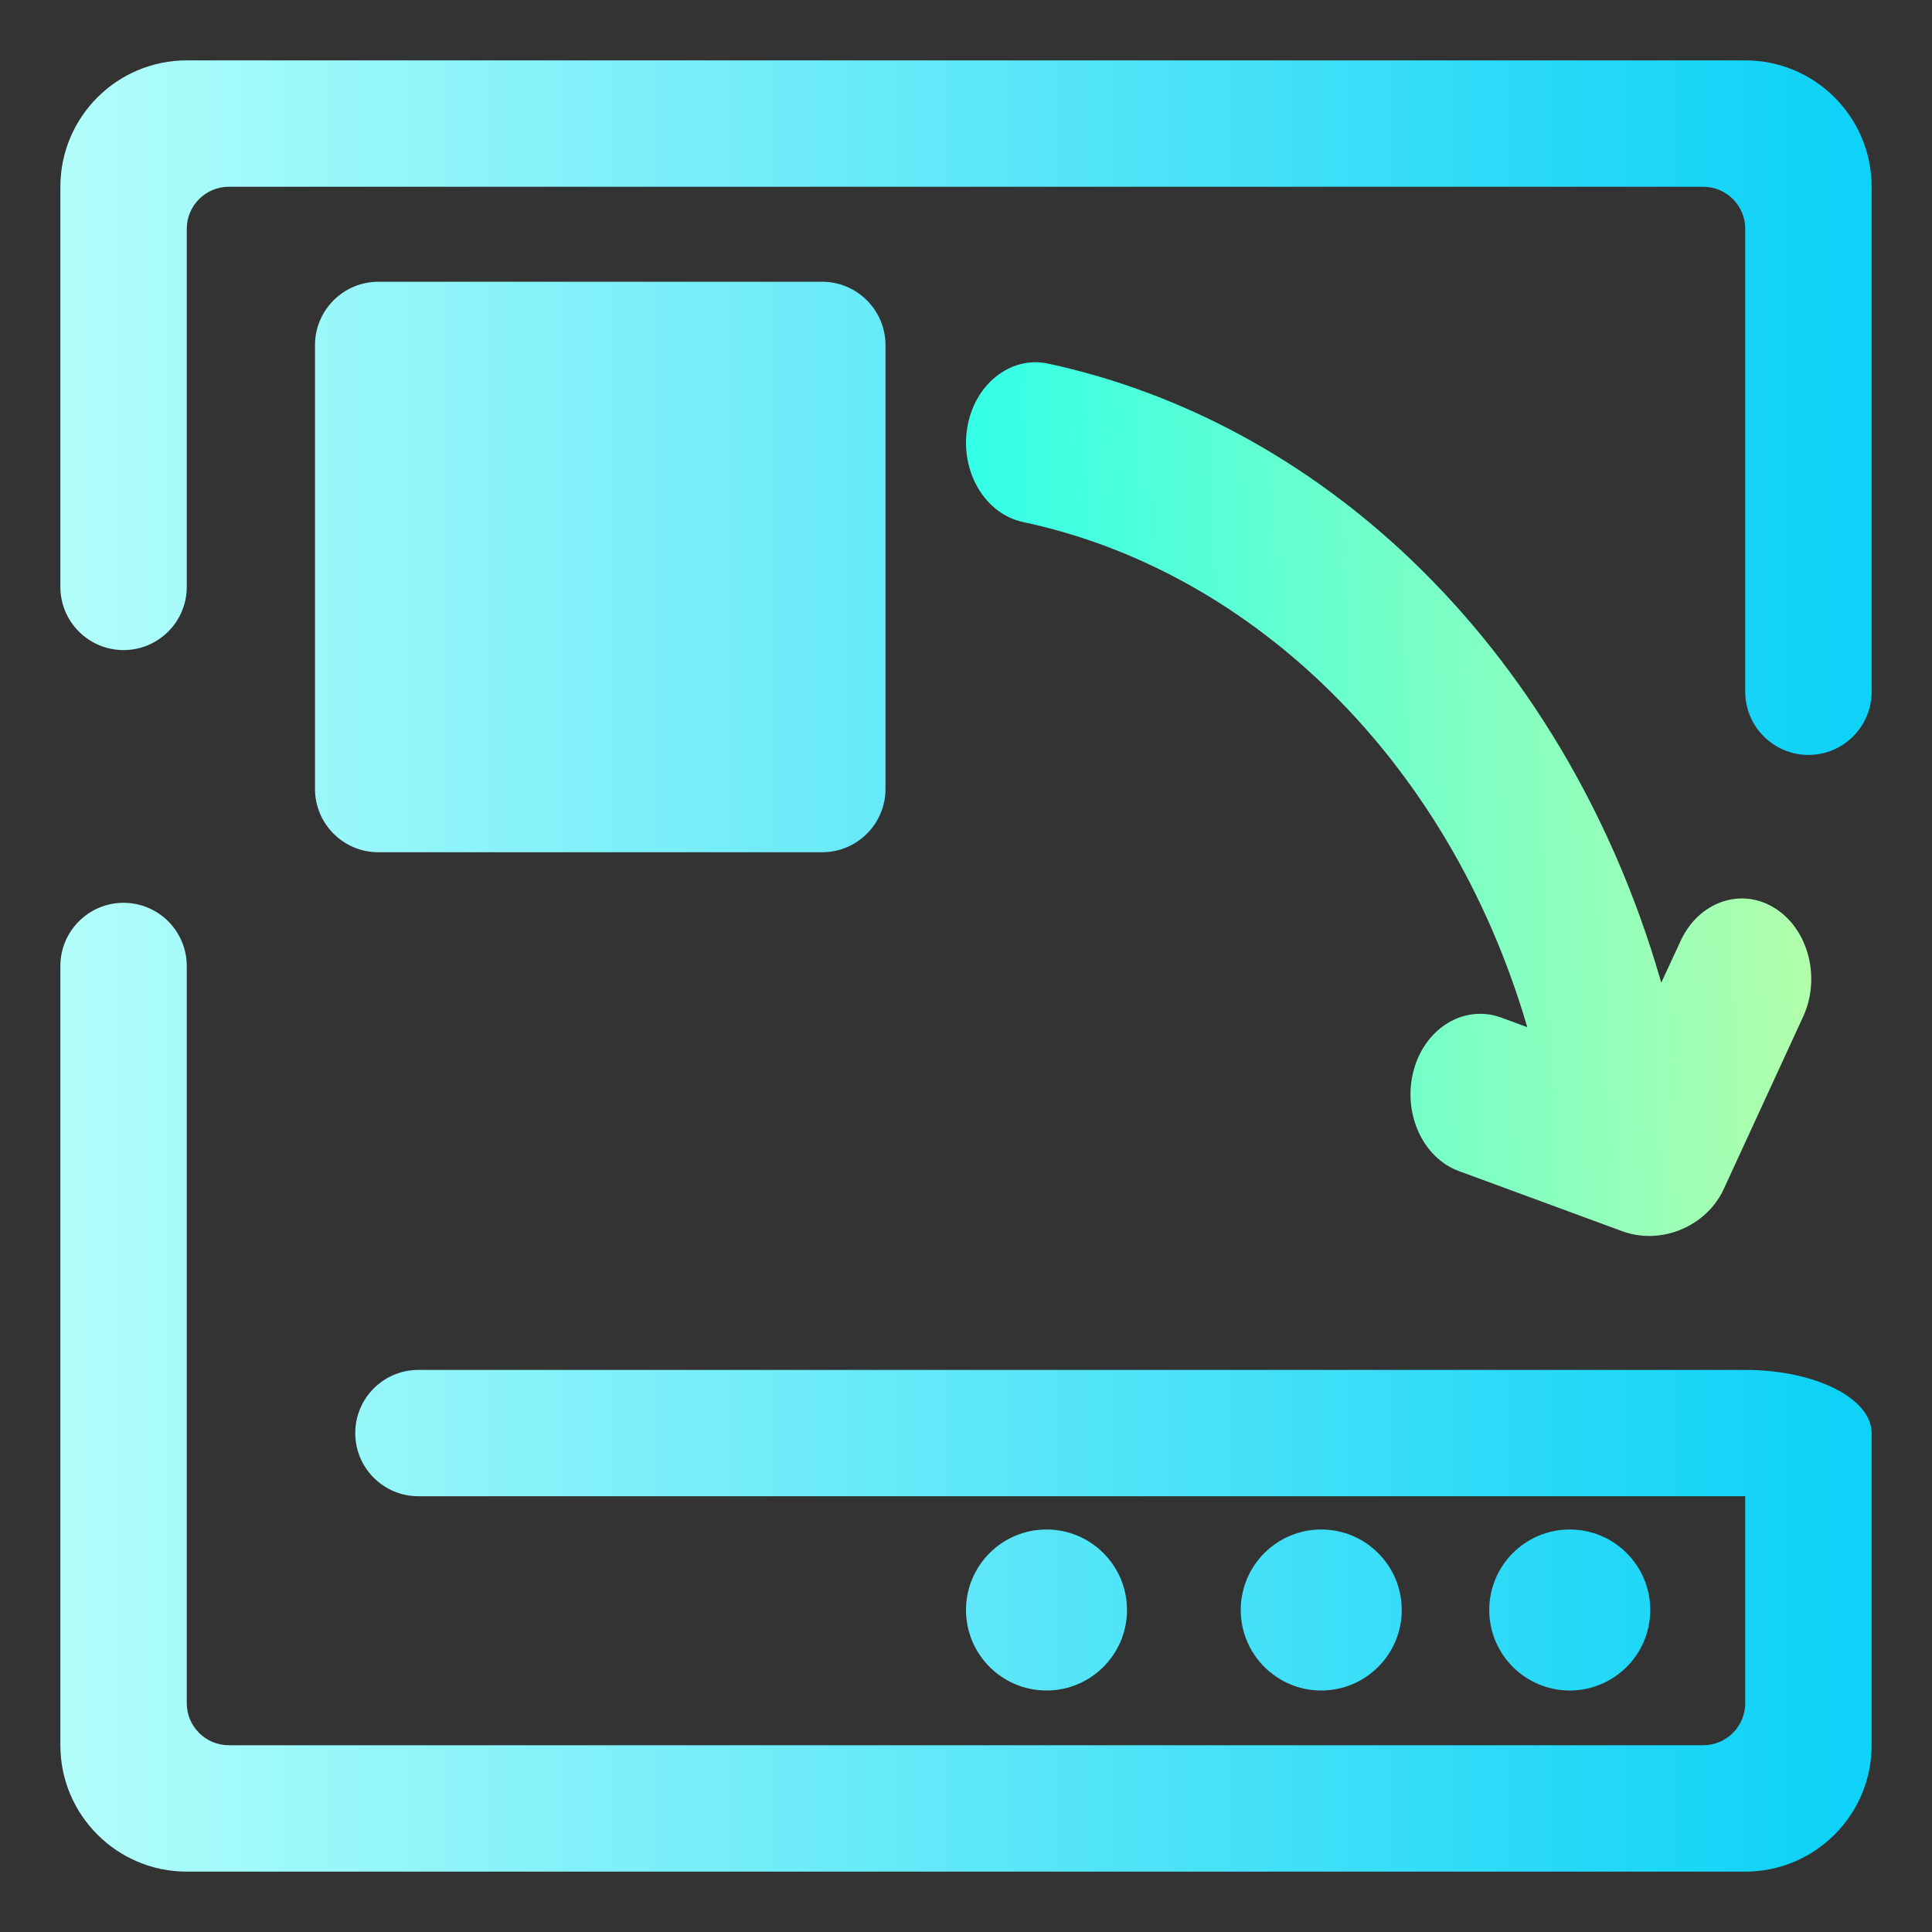 <?xml version="1.0" encoding="UTF-8" standalone="no"?><!-- Generator: Gravit.io --><svg xmlns="http://www.w3.org/2000/svg" xmlns:xlink="http://www.w3.org/1999/xlink" style="isolation:isolate" viewBox="0 0 48 48" width="48pt" height="48pt"><rect x="0" y="0" width="48" height="48" fill="#333333" stroke="none"/><linearGradient id="_lgradient_53" x1="0" y1="0.5" x2="1" y2="0.5" gradientTransform="matrix(45,0,0,-45,1.5,46.5)" gradientUnits="userSpaceOnUse"><stop offset="0%" stop-opacity="1" style="stop-color:rgb(178,254,250)"/><stop offset="98.261%" stop-opacity="1" style="stop-color:rgb(14,210,247)"/></linearGradient><path d=" M 43.36 17.186 L 43.36 17.186 C 43.36 18.052 44.064 18.756 44.93 18.756 L 44.93 18.756 C 45.797 18.756 46.5 18.052 46.5 17.186 L 46.5 17.186 L 46.5 4.64 C 46.5 2.907 45.093 1.5 43.36 1.5 L 4.64 1.5 C 2.907 1.5 1.5 2.907 1.5 4.64 L 1.5 14.581 L 1.5 14.581 C 1.5 15.448 2.203 16.151 3.07 16.151 L 3.07 16.151 C 3.936 16.151 4.64 15.448 4.64 14.581 L 4.64 14.581 L 4.64 5.686 C 4.64 5.108 5.108 4.64 5.686 4.64 L 42.314 4.64 C 42.892 4.64 43.36 5.108 43.36 5.686 L 43.36 17.186 L 43.36 17.186 L 43.36 17.186 L 43.36 17.186 L 43.36 17.186 L 43.36 17.186 Z  M 4.64 24 L 4.64 24 C 4.64 23.134 3.936 22.43 3.07 22.43 L 3.07 22.43 C 2.203 22.43 1.5 23.134 1.5 24 L 1.5 24 L 1.5 43.36 C 1.5 45.093 2.907 46.5 4.64 46.5 L 43.36 46.5 C 45.093 46.5 46.5 45.093 46.5 43.36 L 46.5 35.605 L 46.5 35.605 C 46.5 34.738 45.093 34.035 43.36 34.035 L 43.36 34.035 L 43.36 34.035 L 43.36 35.605 L 43.36 42.314 C 43.36 42.892 42.892 43.36 42.314 43.36 L 5.686 43.36 C 5.108 43.36 4.64 42.892 4.64 42.314 L 4.64 24 L 4.64 24 L 4.64 24 L 4.64 24 L 4.64 24 L 4.64 24 Z  M 10.395 34.035 L 10.395 34.035 C 9.529 34.035 8.826 34.738 8.826 35.605 L 8.826 35.605 C 8.826 36.471 9.529 37.174 10.395 37.174 L 10.395 37.174 L 41.791 37.174 L 43.36 37.174 L 43.36 34.035 L 43.36 34.035 L 41.791 34.035 L 10.395 34.035 L 10.395 34.035 L 10.395 34.035 L 10.395 34.035 L 10.395 34.035 Z  M 37 40 C 37 41.104 37.896 42 39 42 C 40.104 42 41 41.104 41 40 C 41 38.896 40.104 38 39 38 C 37.896 38 37 38.896 37 40 L 37 40 L 37 40 L 37 40 Z  M 30.826 40 C 30.826 41.104 31.722 42 32.826 42 C 33.929 42 34.826 41.104 34.826 40 C 34.826 38.896 33.929 38 32.826 38 C 31.722 38 30.826 38.896 30.826 40 L 30.826 40 L 30.826 40 Z  M 9.401 21.174 L 20.425 21.174 C 21.294 21.174 22 20.469 22 19.599 L 22 8.575 C 22 7.706 21.294 7 20.425 7 L 9.401 7 C 8.531 7 7.826 7.706 7.826 8.575 L 7.826 19.599 C 7.826 20.469 8.531 21.174 9.401 21.174 L 9.401 21.174 Z  M 24 40 C 24 41.104 24.896 42 26 42 C 27.104 42 28 41.104 28 40 C 28 38.896 27.104 38 26 38 C 24.896 38 24 38.896 24 40 Z " fill-rule="evenodd" fill="url(#_lgradient_53)"/><linearGradient id="_lgradient_54" x1="0.183" y1="0.249" x2="0.903" y2="0.903" gradientTransform="matrix(-21.723,-20.688,-17.663,24.885,54.193,17.755)" gradientUnits="userSpaceOnUse"><stop offset="2.609%" stop-opacity="1" style="stop-color:rgb(179,255,171)"/><stop offset="98.696%" stop-opacity="1" style="stop-color:rgb(18,255,247)"/></linearGradient><path d=" M 41.274 24.415 L 41.235 24.281 C 40.046 20.21 37.896 16.609 35.036 13.885 C 32.442 11.414 29.345 9.747 26.04 9.033 L 26.04 9.033 C 25.103 8.833 24.201 9.553 24.029 10.639 L 24.029 10.639 C 23.856 11.725 24.477 12.769 25.415 12.969 L 25.415 12.969 C 28.144 13.549 30.695 14.93 32.843 16.975 C 35.2 19.22 36.966 22.173 37.945 25.52 L 37.296 25.281 L 37.296 25.281 C 36.384 24.949 35.411 25.533 35.124 26.585 L 35.124 26.585 C 34.837 27.637 35.339 28.761 36.243 29.094 L 36.243 29.094 L 40.304 30.589 C 41.266 30.943 42.396 30.474 42.825 29.543 L 44.796 25.264 L 44.796 25.264 C 45.245 24.292 44.929 23.08 44.089 22.559 L 44.089 22.559 C 43.25 22.038 42.203 22.405 41.754 23.377 L 41.754 23.377 L 41.274 24.415 Z " fill-rule="evenodd" fill="url(#_lgradient_54)"/></svg>